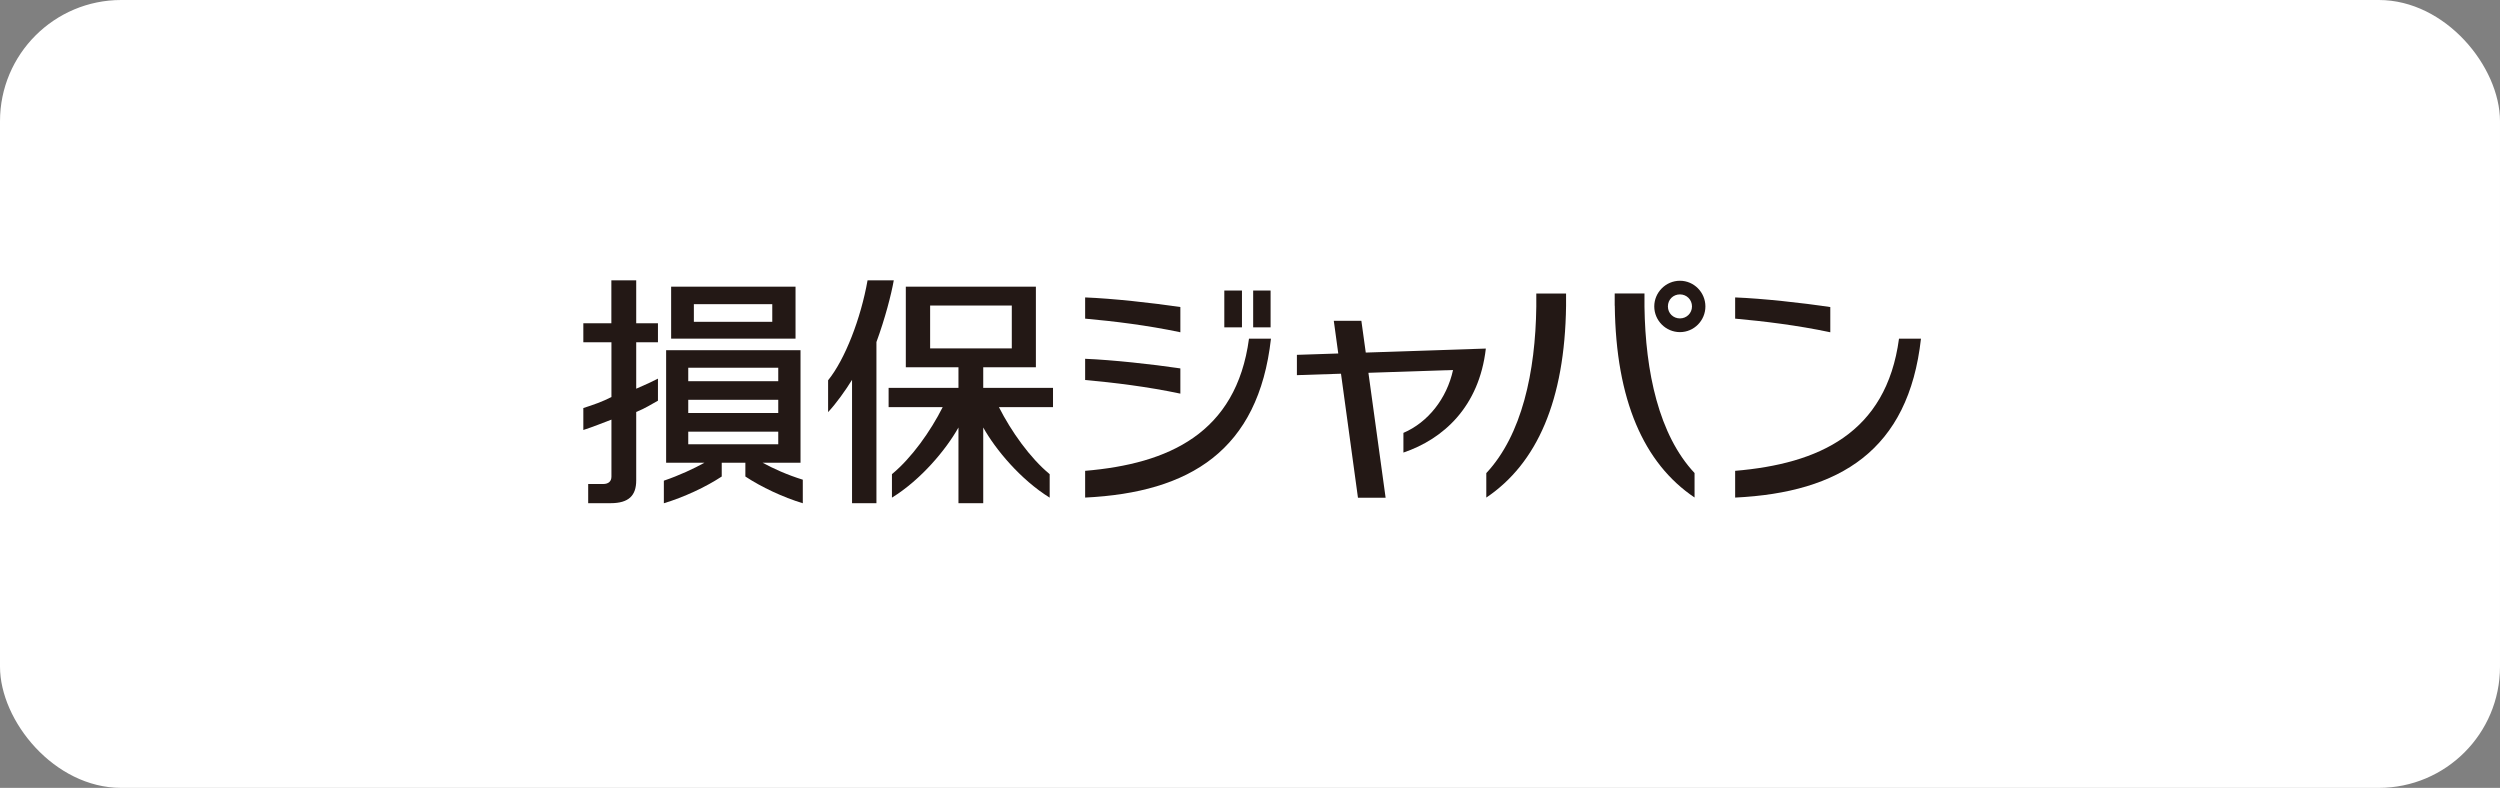 <svg width="330" height="104" viewBox="0 0 330 104" fill="none" xmlns="http://www.w3.org/2000/svg">
<rect x="0" y="0" width="330" height="104" fill="#808080" stroke="none"/>
<rect width="330" height="104" rx="16" fill="white"/>
<g clip-path="url(#clip0_2385_11211)">
<path d="M196.191 65.68V62.45C200.901 57.42 202.681 49.08 202.791 40.49V38.75H206.721V40.36C206.561 52.85 202.891 61.17 196.191 65.68Z" fill="#231815"/>
<path d="M213.141 40.35V38.74H217.071V40.48C217.191 49.07 218.961 57.41 223.681 62.44V65.67C216.981 61.16 213.301 52.83 213.151 40.35H213.141Z" fill="#231815"/>
<path d="M221.753 37.06C219.893 37.06 218.363 38.59 218.363 40.45C218.363 42.31 219.883 43.84 221.753 43.84C223.623 43.84 225.113 42.3 225.113 40.45C225.113 38.6 223.613 37.06 221.753 37.06ZM221.753 42.03C220.873 42.03 220.163 41.36 220.163 40.45C220.163 39.54 220.863 38.86 221.753 38.86C222.643 38.86 223.343 39.56 223.343 40.45C223.343 41.34 222.633 42.03 221.753 42.03Z" fill="#231815"/>
<path d="M229.039 65.68V62.15C240.019 61.22 248.989 57.23 250.669 44.7H253.569C251.929 59.45 242.859 65.01 229.049 65.68H229.039Z" fill="#231815"/>
<path d="M229.039 39.26C232.649 39.4 237.839 39.97 241.599 40.53V43.86C237.219 42.93 232.789 42.4 229.039 42.06V39.27V39.26Z" fill="#231815"/>
<path d="M143.238 65.68V62.15C154.218 61.22 163.188 57.23 164.868 44.7H167.768C166.118 59.45 157.058 65.01 143.238 65.68Z" fill="#231815"/>
<path d="M163.939 38.35H161.609V43.21H163.939V38.35Z" fill="#231815"/>
<path d="M167.718 38.35H165.418V43.21H167.718V38.35Z" fill="#231815"/>
<path d="M143.238 39.26C146.848 39.4 152.038 39.97 155.808 40.53V43.86C151.418 42.93 146.998 42.4 143.238 42.06V39.27V39.26Z" fill="#231815"/>
<path d="M143.238 47.36C146.848 47.51 152.038 48.07 155.808 48.63V51.96C151.418 51.03 146.998 50.5 143.238 50.16V47.36Z" fill="#231815"/>
<path d="M180.281 46.54L179.701 42.35H176.061L176.651 46.66L171.191 46.84V49.52L177.011 49.33L179.251 65.7H182.901L180.631 49.21L191.801 48.84C190.971 52.64 188.471 55.76 185.251 57.14V59.74C190.511 57.96 195.251 53.7 196.131 46.01L180.271 46.54H180.281Z" fill="#231815"/>
<path d="M117.979 37H114.519C113.629 42.04 111.549 47.43 109.309 50.2V54.4C110.409 53.22 111.599 51.54 112.469 50.14V66.42H115.689V45.15C116.819 42.08 117.659 38.84 117.979 37Z" fill="#231815"/>
<path d="M139.007 51.2H129.787V48.48H136.737V37.84H119.567V48.48H126.517V51.2H117.297V53.74H124.437C122.817 56.95 120.347 60.43 117.737 62.59V65.69C121.597 63.3 124.877 59.35 126.517 56.43V66.42H129.787V56.43C131.417 59.34 134.707 63.3 138.557 65.69V62.59C135.947 60.43 133.487 56.95 131.857 53.74H138.997V51.2H139.007ZM122.777 40.33H133.557V45.99H122.777V40.33Z" fill="#231815"/>
<path d="M105.01 37.84H88.59V44.7H105.01V37.84ZM101.94 42.48H91.59V40.15H101.94V42.48Z" fill="#231815"/>
<path d="M100.659 61.08H105.669V46.23H87.929V61.08H92.989C91.629 61.84 89.659 62.76 87.629 63.45V66.43C90.259 65.64 93.159 64.29 95.269 62.9V61.08H98.389V62.9C100.489 64.29 103.359 65.64 105.969 66.43V63.32C103.919 62.69 102.009 61.82 100.659 61.08ZM90.849 48.54H102.729V50.32H90.849V48.54ZM90.849 52.77H102.729V54.52H90.849V52.77ZM90.849 56.98H102.729V58.64H90.849V56.98Z" fill="#231815"/>
<path d="M83.97 37H80.7V42.67H77V45.18H80.71V52.41C79.47 53.04 78.35 53.43 77 53.86V56.76C78.31 56.34 79.75 55.75 80.71 55.39V62.91C80.71 63.51 80.35 63.89 79.61 63.89H77.64V66.42H80.6C83 66.42 83.98 65.41 83.98 63.42V54.38C85.15 53.91 86 53.36 86.85 52.89V49.98C86.19 50.32 85.21 50.79 83.98 51.31V45.18H86.85V42.67H83.98V37H83.97Z" fill="#231815"/>
</g>
<defs>
<clipPath id="clip0_2385_11211">
<rect width="176.56" height="29.43" fill="white" transform="translate(77 37)"/>
</clipPath>
</defs>
</svg>
